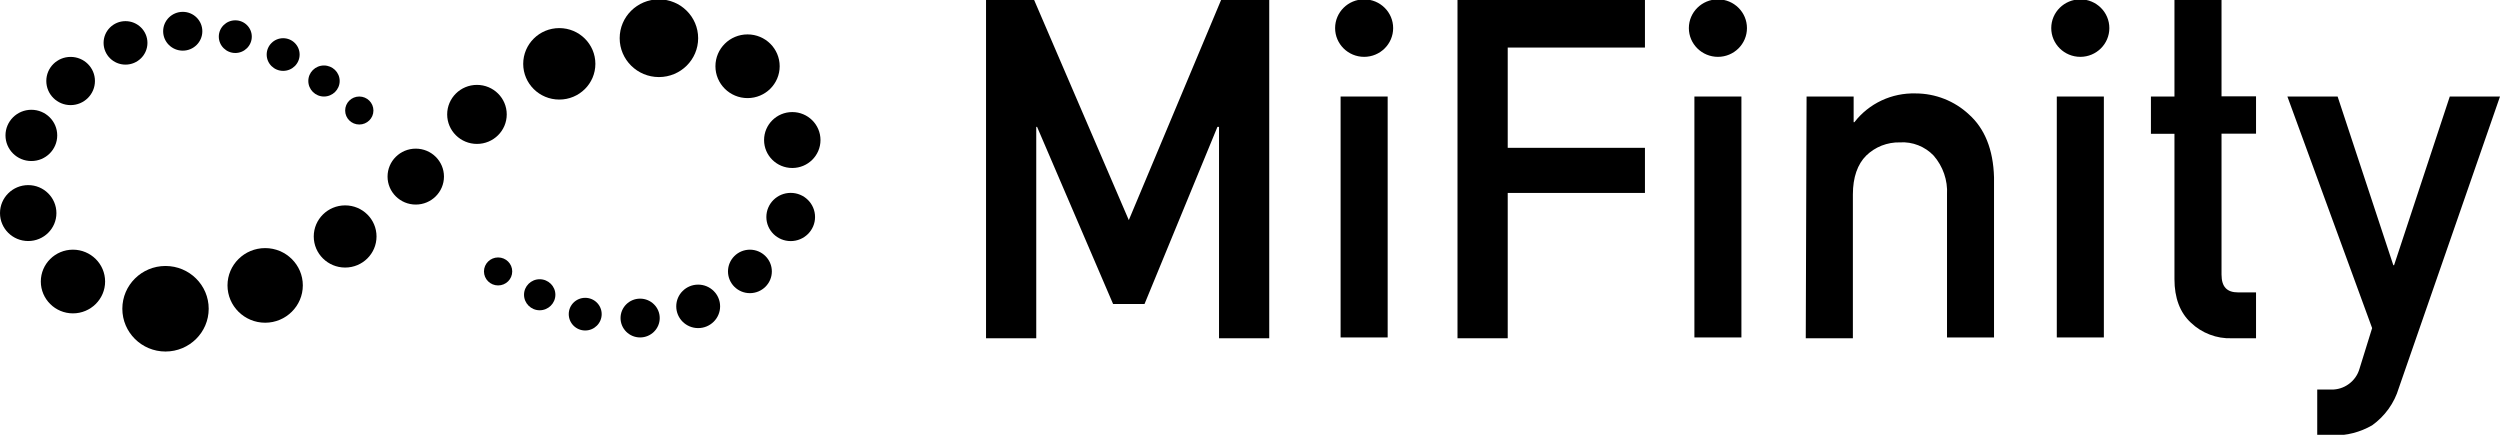 <svg width="46" height="8" viewBox="0 0 46 8" fill="none" xmlns="http://www.w3.org/2000/svg">
<g clip-path="url(#clip0_1771_7896)">
<path d="M18.143 -0.012H19.023L20.77 4.05L22.473 -0.012H23.354V6.224H22.43V2.334H22.401L21.059 5.594H20.481L19.082 2.334H19.067V6.224H18.143V-0.012Z" fill="black"/>
<path d="M25.533 1.776H24.667V6.209H25.533V1.776Z" fill="black"/>
<path d="M26.818 -0.012H30.267V0.875H27.742V2.72H30.267V3.55H27.742V6.224H26.818V-0.012Z" fill="black"/>
<path d="M32.042 1.776H31.177V6.209H32.042V1.776Z" fill="black"/>
<path d="M33.241 1.776H34.107V2.248H34.121C34.253 2.078 34.424 1.941 34.62 1.849C34.816 1.757 35.031 1.713 35.247 1.719C35.612 1.719 35.963 1.858 36.228 2.105C36.517 2.363 36.676 2.749 36.69 3.263V6.209H35.825V3.578C35.84 3.317 35.751 3.061 35.579 2.863C35.5 2.78 35.403 2.715 35.296 2.673C35.189 2.631 35.073 2.612 34.958 2.62C34.843 2.617 34.73 2.638 34.623 2.679C34.517 2.721 34.419 2.784 34.338 2.863C34.179 3.021 34.093 3.263 34.093 3.578V6.224H33.226L33.241 1.776Z" fill="black"/>
<path d="M38.711 1.776H37.845V6.209H38.711V1.776Z" fill="black"/>
<path d="M40.01 0H40.876V1.773H41.511V2.46H40.876V5.051C40.876 5.28 40.978 5.38 41.179 5.38H41.511V6.224H41.064C40.926 6.229 40.788 6.206 40.659 6.156C40.53 6.107 40.412 6.033 40.313 5.938C40.111 5.752 40.01 5.48 40.01 5.137V2.462H39.577V1.776H40.01V0Z" fill="black"/>
<path d="M42.088 1.776H43.012L44.037 4.88H44.051L45.076 1.776H46L44.138 7.14C44.056 7.416 43.883 7.657 43.647 7.826C43.428 7.952 43.179 8.017 42.925 8.012H42.637V7.168H42.896C43.011 7.17 43.123 7.135 43.215 7.068C43.313 6.998 43.384 6.897 43.416 6.781L43.647 6.037L42.088 1.776Z" fill="black"/>
<path d="M25.1 1.046C25.395 1.046 25.634 0.809 25.634 0.517C25.634 0.225 25.395 -0.012 25.1 -0.012C24.805 -0.012 24.566 0.225 24.566 0.517C24.566 0.809 24.805 1.046 25.1 1.046Z" fill="black"/>
<path d="M31.61 1.046C31.905 1.046 32.144 0.809 32.144 0.517C32.144 0.225 31.905 -0.012 31.61 -0.012C31.315 -0.012 31.075 0.225 31.075 0.517C31.075 0.809 31.315 1.046 31.61 1.046Z" fill="black"/>
<path d="M38.278 1.046C38.573 1.046 38.812 0.809 38.812 0.517C38.812 0.225 38.573 -0.012 38.278 -0.012C37.983 -0.012 37.743 0.225 37.743 0.517C37.743 0.809 37.983 1.046 38.278 1.046Z" fill="black"/>
<path d="M6.611 2.291C6.754 2.291 6.871 2.176 6.871 2.034C6.871 1.891 6.754 1.776 6.611 1.776C6.467 1.776 6.351 1.891 6.351 2.034C6.351 2.176 6.467 2.291 6.611 2.291Z" fill="black"/>
<path d="M5.961 1.776C6.12 1.776 6.25 1.648 6.25 1.49C6.25 1.332 6.12 1.205 5.961 1.205C5.802 1.205 5.673 1.332 5.673 1.49C5.673 1.648 5.802 1.776 5.961 1.776Z" fill="black"/>
<path d="M5.21 1.304C5.378 1.304 5.513 1.17 5.513 1.004C5.513 0.838 5.378 0.703 5.21 0.703C5.043 0.703 4.907 0.838 4.907 1.004C4.907 1.17 5.043 1.304 5.21 1.304Z" fill="black"/>
<path d="M4.33 0.975C4.497 0.975 4.633 0.84 4.633 0.674C4.633 0.509 4.497 0.374 4.33 0.374C4.162 0.374 4.026 0.509 4.026 0.674C4.026 0.84 4.162 0.975 4.33 0.975Z" fill="black"/>
<path d="M3.363 0.932C3.562 0.932 3.723 0.772 3.723 0.575C3.723 0.378 3.562 0.218 3.363 0.218C3.164 0.218 3.002 0.378 3.002 0.575C3.002 0.772 3.164 0.932 3.363 0.932Z" fill="black"/>
<path d="M2.309 1.189C2.532 1.189 2.713 1.01 2.713 0.789C2.713 0.568 2.532 0.389 2.309 0.389C2.086 0.389 1.906 0.568 1.906 0.789C1.906 1.01 2.086 1.189 2.309 1.189Z" fill="black"/>
<path d="M1.299 1.934C1.547 1.934 1.747 1.735 1.747 1.49C1.747 1.245 1.547 1.047 1.299 1.047C1.052 1.047 0.852 1.245 0.852 1.49C0.852 1.735 1.052 1.934 1.299 1.934Z" fill="black"/>
<path d="M0.577 2.963C0.84 2.963 1.053 2.752 1.053 2.491C1.053 2.231 0.84 2.02 0.577 2.02C0.314 2.02 0.101 2.231 0.101 2.491C0.101 2.752 0.314 2.963 0.577 2.963Z" fill="black"/>
<path d="M0.519 4.435C0.806 4.435 1.038 4.205 1.038 3.921C1.038 3.637 0.806 3.406 0.519 3.406C0.232 3.406 0 3.637 0 3.921C0 4.205 0.232 4.435 0.519 4.435Z" fill="black"/>
<path d="M1.342 5.766C1.669 5.766 1.934 5.503 1.934 5.18C1.934 4.856 1.669 4.594 1.342 4.594C1.016 4.594 0.751 4.856 0.751 5.18C0.751 5.503 1.016 5.766 1.342 5.766Z" fill="black"/>
<path d="M7.65 3.764C7.937 3.764 8.169 3.533 8.169 3.249C8.169 2.965 7.937 2.735 7.65 2.735C7.363 2.735 7.131 2.965 7.131 3.249C7.131 3.533 7.363 3.764 7.65 3.764Z" fill="black"/>
<path d="M8.776 2.648C9.079 2.648 9.324 2.405 9.324 2.105C9.324 1.805 9.079 1.562 8.776 1.562C8.473 1.562 8.228 1.805 8.228 2.105C8.228 2.405 8.473 2.648 8.776 2.648Z" fill="black"/>
<path d="M6.351 4.923C6.67 4.923 6.928 4.667 6.928 4.351C6.928 4.035 6.67 3.779 6.351 3.779C6.032 3.779 5.773 4.035 5.773 4.351C5.773 4.667 6.032 4.923 6.351 4.923Z" fill="black"/>
<path d="M4.879 5.938C5.261 5.938 5.572 5.63 5.572 5.251C5.572 4.872 5.261 4.565 4.879 4.565C4.496 4.565 4.186 4.872 4.186 5.251C4.186 5.63 4.496 5.938 4.879 5.938Z" fill="black"/>
<path d="M3.045 6.468C3.484 6.468 3.84 6.116 3.84 5.681C3.84 5.246 3.484 4.894 3.045 4.894C2.607 4.894 2.251 5.246 2.251 5.681C2.251 6.116 2.607 6.468 3.045 6.468Z" fill="black"/>
<path d="M10.291 1.832C10.658 1.832 10.955 1.538 10.955 1.175C10.955 0.812 10.658 0.517 10.291 0.517C9.924 0.517 9.627 0.812 9.627 1.175C9.627 1.538 9.924 1.832 10.291 1.832Z" fill="black"/>
<path d="M12.124 1.418C12.523 1.418 12.846 1.098 12.846 0.703C12.846 0.308 12.523 -0.012 12.124 -0.012C11.726 -0.012 11.402 0.308 11.402 0.703C11.402 1.098 11.726 1.418 12.124 1.418Z" fill="black"/>
<path d="M13.755 1.805C14.082 1.805 14.346 1.542 14.346 1.219C14.346 0.895 14.082 0.633 13.755 0.633C13.428 0.633 13.164 0.895 13.164 1.219C13.164 1.542 13.428 1.805 13.755 1.805Z" fill="black"/>
<path d="M14.578 3.091C14.865 3.091 15.097 2.861 15.097 2.577C15.097 2.293 14.865 2.062 14.578 2.062C14.291 2.062 14.059 2.293 14.059 2.577C14.059 2.861 14.291 3.091 14.578 3.091Z" fill="black"/>
<path d="M14.549 4.436C14.796 4.436 14.997 4.238 14.997 3.993C14.997 3.747 14.796 3.549 14.549 3.549C14.302 3.549 14.101 3.747 14.101 3.993C14.101 4.238 14.302 4.436 14.549 4.436Z" fill="black"/>
<path d="M13.798 5.394C14.021 5.394 14.202 5.215 14.202 4.994C14.202 4.774 14.021 4.594 13.798 4.594C13.575 4.594 13.395 4.774 13.395 4.994C13.395 5.215 13.575 5.394 13.798 5.394Z" fill="black"/>
<path d="M12.846 6.037C13.069 6.037 13.25 5.858 13.25 5.637C13.25 5.416 13.069 5.237 12.846 5.237C12.623 5.237 12.443 5.416 12.443 5.637C12.443 5.858 12.623 6.037 12.846 6.037Z" fill="black"/>
<path d="M11.778 6.209C11.977 6.209 12.139 6.049 12.139 5.852C12.139 5.655 11.977 5.495 11.778 5.495C11.579 5.495 11.418 5.655 11.418 5.852C11.418 6.049 11.579 6.209 11.778 6.209Z" fill="black"/>
<path d="M10.768 6.081C10.935 6.081 11.071 5.946 11.071 5.78C11.071 5.614 10.935 5.48 10.768 5.48C10.6 5.48 10.465 5.614 10.465 5.78C10.465 5.946 10.6 6.081 10.768 6.081Z" fill="black"/>
<path d="M9.93 5.709C10.089 5.709 10.219 5.581 10.219 5.423C10.219 5.266 10.089 5.138 9.93 5.138C9.771 5.138 9.642 5.266 9.642 5.423C9.642 5.581 9.771 5.709 9.93 5.709Z" fill="black"/>
<path d="M9.165 5.252C9.309 5.252 9.425 5.137 9.425 4.994C9.425 4.852 9.309 4.737 9.165 4.737C9.022 4.737 8.905 4.852 8.905 4.994C8.905 5.137 9.022 5.252 9.165 5.252Z" fill="black"/>
</g>
<defs>
<clipPath id="clip0_1771_7896">
<rect width="46" height="8" fill="white"/>
</clipPath>
</defs>
</svg>
